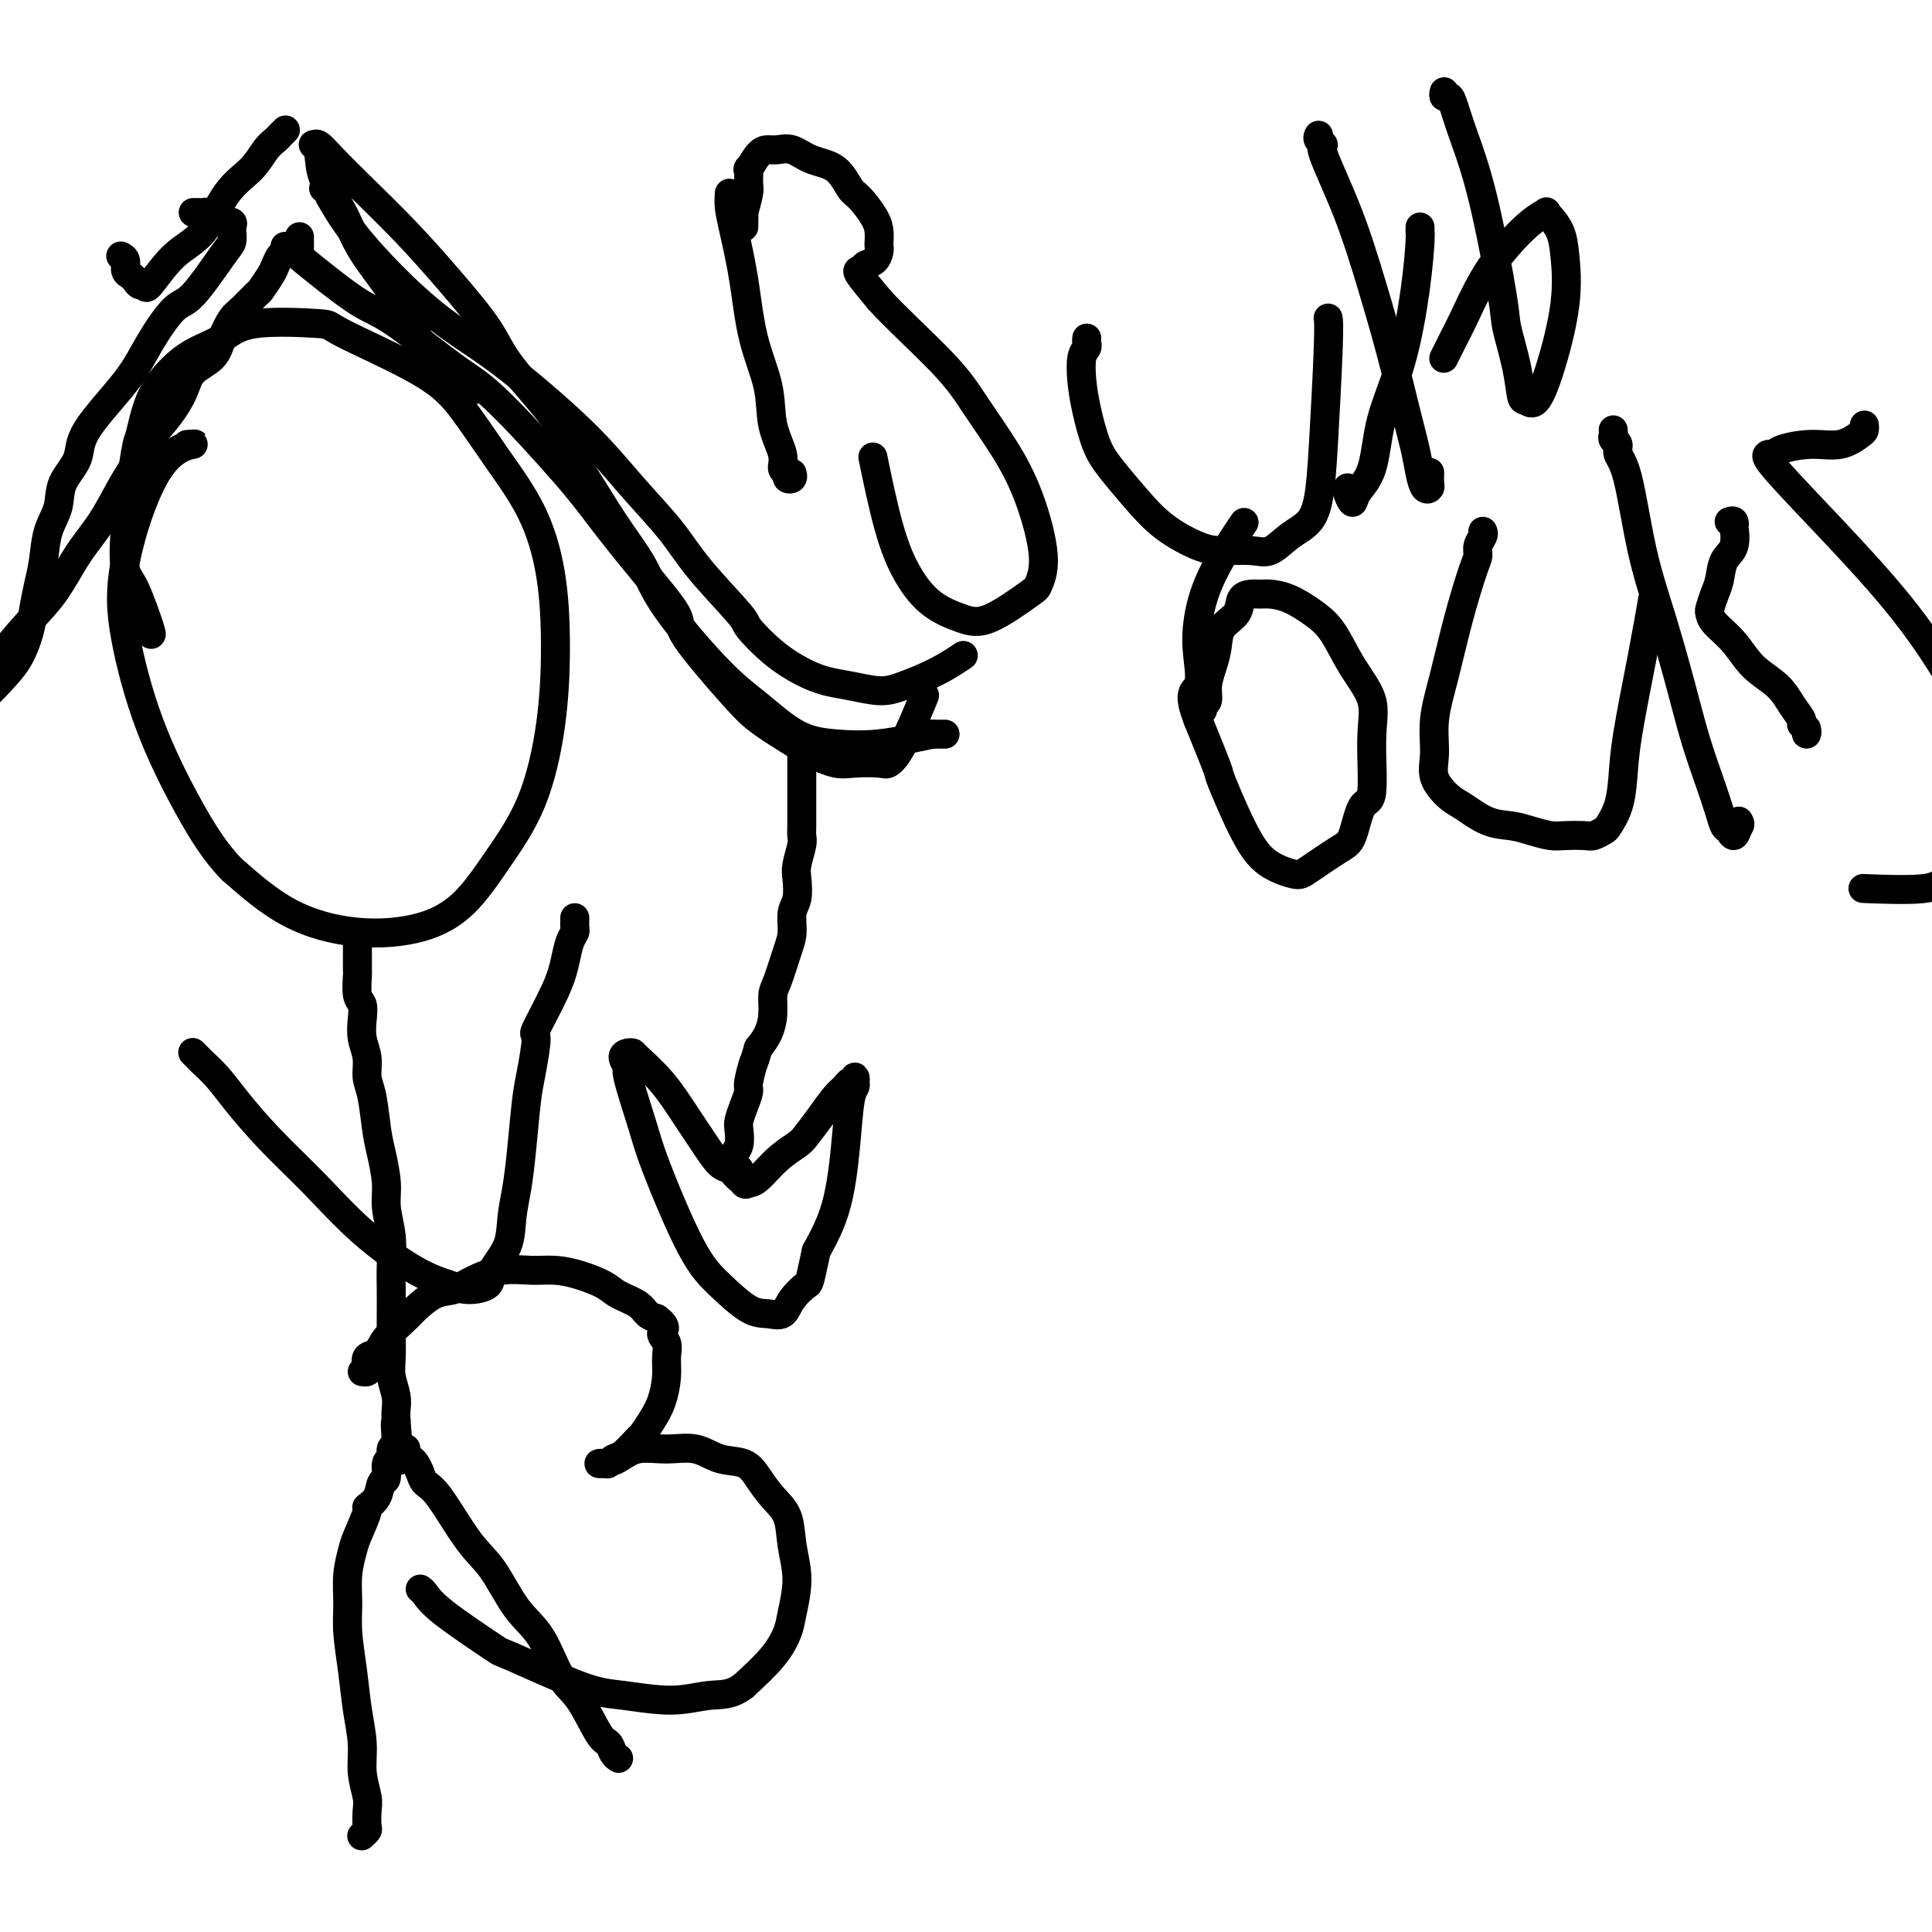 <svg viewBox='0 0 400 400' version='1.1' xmlns='http://www.w3.org/2000/svg' xmlns:xlink='http://www.w3.org/1999/xlink'><g fill='none' stroke='#000000' stroke-width='6' stroke-linecap='round' stroke-linejoin='round'><path d='M31,131c0.283,0.404 0.566,0.808 0,-1c-0.566,-1.808 -1.981,-5.827 -3,-8c-1.019,-2.173 -1.642,-2.498 -2,-4c-0.358,-1.502 -0.453,-4.179 0,-9c0.453,-4.821 1.452,-11.784 2,-15c0.548,-3.216 0.645,-2.684 1,-4c0.355,-1.316 0.966,-4.479 2,-7c1.034,-2.521 2.489,-4.399 4,-6c1.511,-1.601 3.078,-2.925 5,-4c1.922,-1.075 4.200,-1.900 6,-3c1.800,-1.100 3.123,-2.476 7,-3c3.877,-0.524 10.309,-0.196 13,0c2.691,0.196 1.640,0.258 5,2c3.360,1.742 11.131,5.162 16,8c4.869,2.838 6.836,5.094 9,8c2.164,2.906 4.526,6.460 7,10c2.474,3.540 5.060,7.064 7,11c1.940,3.936 3.235,8.282 4,13c0.765,4.718 1.002,9.808 1,15c-0.002,5.192 -0.241,10.487 -1,16c-0.759,5.513 -2.037,11.245 -4,16c-1.963,4.755 -4.610,8.534 -7,12c-2.390,3.466 -4.522,6.619 -7,9c-2.478,2.381 -5.304,3.989 -9,5c-3.696,1.011 -8.264,1.426 -13,1c-4.736,-0.426 -9.639,-1.693 -14,-4c-4.361,-2.307 -8.181,-5.653 -12,-9'/><path d='M48,180c-3.485,-3.549 -6.197,-7.920 -9,-13c-2.803,-5.080 -5.698,-10.867 -8,-17c-2.302,-6.133 -4.011,-12.610 -5,-18c-0.989,-5.390 -1.257,-9.693 0,-16c1.257,-6.307 4.038,-14.618 7,-19c2.962,-4.382 6.105,-4.834 7,-5c0.895,-0.166 -0.459,-0.048 -1,0c-0.541,0.048 -0.271,0.024 0,0'/><path d='M74,195c-0.000,0.297 -0.000,0.595 0,1c0.000,0.405 0.000,0.918 0,1c-0.000,0.082 -0.001,-0.266 0,0c0.001,0.266 0.004,1.145 0,2c-0.004,0.855 -0.015,1.687 0,2c0.015,0.313 0.055,0.106 0,1c-0.055,0.894 -0.207,2.888 0,4c0.207,1.112 0.773,1.340 1,2c0.227,0.660 0.116,1.751 0,3c-0.116,1.249 -0.238,2.655 0,4c0.238,1.345 0.837,2.630 1,4c0.163,1.370 -0.110,2.827 0,4c0.110,1.173 0.603,2.062 1,4c0.397,1.938 0.699,4.925 1,7c0.301,2.075 0.603,3.236 1,5c0.397,1.764 0.891,4.130 1,6c0.109,1.870 -0.167,3.245 0,5c0.167,1.755 0.777,3.889 1,6c0.223,2.111 0.060,4.199 0,6c-0.060,1.801 -0.017,3.314 0,5c0.017,1.686 0.008,3.546 0,5c-0.008,1.454 -0.016,2.500 0,4c0.016,1.500 0.057,3.452 0,5c-0.057,1.548 -0.211,2.693 0,4c0.211,1.307 0.788,2.775 1,4c0.212,1.225 0.061,2.207 0,3c-0.061,0.793 -0.030,1.396 0,2'/><path d='M82,294c1.236,15.643 0.327,5.251 0,2c-0.327,-3.251 -0.073,0.639 0,2c0.073,1.361 -0.037,0.194 0,0c0.037,-0.194 0.221,0.586 0,1c-0.221,0.414 -0.847,0.462 -1,1c-0.153,0.538 0.168,1.565 0,2c-0.168,0.435 -0.823,0.278 -1,1c-0.177,0.722 0.126,2.322 0,3c-0.126,0.678 -0.682,0.433 -1,1c-0.318,0.567 -0.400,1.945 -1,3c-0.600,1.055 -1.720,1.785 -2,2c-0.280,0.215 0.279,-0.086 0,1c-0.279,1.086 -1.396,3.557 -2,5c-0.604,1.443 -0.695,1.856 -1,3c-0.305,1.144 -0.825,3.017 -1,5c-0.175,1.983 -0.004,4.076 0,6c0.004,1.924 -0.158,3.679 0,6c0.158,2.321 0.634,5.209 1,8c0.366,2.791 0.620,5.485 1,8c0.380,2.515 0.886,4.853 1,7c0.114,2.147 -0.165,4.105 0,6c0.165,1.895 0.772,3.727 1,5c0.228,1.273 0.075,1.988 0,3c-0.075,1.012 -0.072,2.323 0,3c0.072,0.677 0.212,0.721 0,1c-0.212,0.279 -0.775,0.794 -1,1c-0.225,0.206 -0.113,0.103 0,0'/><path d='M84,300c0.024,-0.088 0.048,-0.175 0,0c-0.048,0.175 -0.168,0.614 0,1c0.168,0.386 0.626,0.720 1,1c0.374,0.280 0.665,0.508 1,1c0.335,0.492 0.714,1.250 1,2c0.286,0.750 0.480,1.491 1,2c0.520,0.509 1.367,0.785 3,3c1.633,2.215 4.054,6.368 6,9c1.946,2.632 3.419,3.743 5,6c1.581,2.257 3.270,5.659 5,8c1.730,2.341 3.500,3.620 5,6c1.500,2.380 2.730,5.860 4,8c1.270,2.140 2.579,2.941 4,5c1.421,2.059 2.955,5.375 4,7c1.045,1.625 1.600,1.560 2,2c0.400,0.440 0.643,1.386 1,2c0.357,0.614 0.827,0.896 1,1c0.173,0.104 0.049,0.030 0,0c-0.049,-0.030 -0.025,-0.015 0,0'/><path d='M119,190c0.006,0.330 0.013,0.660 0,1c-0.013,0.340 -0.045,0.690 0,1c0.045,0.310 0.169,0.578 0,1c-0.169,0.422 -0.629,0.997 -1,2c-0.371,1.003 -0.652,2.435 -1,4c-0.348,1.565 -0.762,3.263 -2,6c-1.238,2.737 -3.302,6.512 -4,8c-0.698,1.488 -0.032,0.690 0,2c0.032,1.310 -0.569,4.729 -1,7c-0.431,2.271 -0.691,3.394 -1,6c-0.309,2.606 -0.668,6.697 -1,10c-0.332,3.303 -0.636,5.820 -1,8c-0.364,2.180 -0.789,4.025 -1,6c-0.211,1.975 -0.207,4.082 -1,6c-0.793,1.918 -2.384,3.647 -3,5c-0.616,1.353 -0.258,2.330 -1,3c-0.742,0.670 -2.586,1.032 -4,1c-1.414,-0.032 -2.399,-0.459 -4,-1c-1.601,-0.541 -3.818,-1.197 -7,-3c-3.182,-1.803 -7.330,-4.754 -11,-8c-3.670,-3.246 -6.861,-6.785 -10,-10c-3.139,-3.215 -6.227,-6.104 -9,-9c-2.773,-2.896 -5.230,-5.799 -7,-8c-1.770,-2.201 -2.853,-3.700 -4,-5c-1.147,-1.300 -2.359,-2.400 -3,-3c-0.641,-0.600 -0.711,-0.700 -1,-1c-0.289,-0.300 -0.797,-0.800 -1,-1c-0.203,-0.200 -0.102,-0.100 0,0'/><path d='M97,81c0.130,0.123 0.261,0.246 0,0c-0.261,-0.246 -0.913,-0.860 -1,-1c-0.087,-0.140 0.390,0.194 -1,-1c-1.390,-1.194 -4.646,-3.918 -7,-7c-2.354,-3.082 -3.807,-6.524 -6,-10c-2.193,-3.476 -5.127,-6.988 -7,-10c-1.873,-3.012 -2.684,-5.525 -4,-8c-1.316,-2.475 -3.135,-4.914 -4,-7c-0.865,-2.086 -0.775,-3.820 -1,-5c-0.225,-1.180 -0.767,-1.807 -1,-2c-0.233,-0.193 -0.159,0.048 0,0c0.159,-0.048 0.401,-0.384 1,0c0.599,0.384 1.553,1.487 3,3c1.447,1.513 3.385,3.437 6,6c2.615,2.563 5.908,5.765 9,9c3.092,3.235 5.985,6.503 9,10c3.015,3.497 6.152,7.224 8,10c1.848,2.776 2.407,4.602 5,8c2.593,3.398 7.219,8.367 9,11c1.781,2.633 0.718,2.931 1,4c0.282,1.069 1.911,2.911 4,6c2.089,3.089 4.639,7.426 7,11c2.361,3.574 4.534,6.386 6,9c1.466,2.614 2.227,5.029 5,9c2.773,3.971 7.560,9.496 11,13c3.440,3.504 5.535,4.986 8,7c2.465,2.014 5.300,4.561 8,6c2.700,1.439 5.265,1.772 8,2c2.735,0.228 5.638,0.351 9,0c3.362,-0.351 7.181,-1.175 11,-2'/><path d='M193,152c4.667,0.000 2.333,0.000 0,0'/><path d='M67,39c0.433,-0.086 0.867,-0.172 1,0c0.133,0.172 -0.033,0.603 0,1c0.033,0.397 0.266,0.761 1,2c0.734,1.239 1.968,3.354 4,6c2.032,2.646 4.863,5.822 8,9c3.137,3.178 6.581,6.356 10,9c3.419,2.644 6.814,4.753 10,7c3.186,2.247 6.165,4.633 9,7c2.835,2.367 5.527,4.715 8,7c2.473,2.285 4.726,4.507 7,7c2.274,2.493 4.567,5.256 7,8c2.433,2.744 5.006,5.469 7,8c1.994,2.531 3.411,4.870 6,8c2.589,3.130 6.351,7.052 8,9c1.649,1.948 1.184,1.922 2,3c0.816,1.078 2.914,3.260 5,5c2.086,1.740 4.162,3.039 6,4c1.838,0.961 3.438,1.584 5,2c1.562,0.416 3.085,0.626 5,1c1.915,0.374 4.223,0.912 6,1c1.777,0.088 3.023,-0.275 5,-1c1.977,-0.725 4.686,-1.810 7,-3c2.314,-1.190 4.233,-2.483 5,-3c0.767,-0.517 0.384,-0.259 0,0'/><path d='M62,49c-0.000,0.447 -0.000,0.894 0,1c0.000,0.106 0.000,-0.128 0,0c-0.000,0.128 -0.001,0.619 0,1c0.001,0.381 0.005,0.651 0,1c-0.005,0.349 -0.017,0.776 0,1c0.017,0.224 0.065,0.244 1,1c0.935,0.756 2.758,2.247 5,4c2.242,1.753 4.902,3.768 7,5c2.098,1.232 3.632,1.679 7,4c3.368,2.321 8.568,6.514 12,9c3.432,2.486 5.096,3.264 9,7c3.904,3.736 10.047,10.428 14,15c3.953,4.572 5.715,7.023 8,10c2.285,2.977 5.091,6.480 8,10c2.909,3.520 5.919,7.057 7,9c1.081,1.943 0.234,2.291 2,5c1.766,2.709 6.146,7.777 9,11c2.854,3.223 4.183,4.601 6,6c1.817,1.399 4.122,2.819 6,4c1.878,1.181 3.328,2.122 5,3c1.672,0.878 3.566,1.693 5,2c1.434,0.307 2.410,0.105 4,0c1.590,-0.105 3.796,-0.114 5,0c1.204,0.114 1.405,0.350 2,0c0.595,-0.350 1.583,-1.287 3,-4c1.417,-2.713 3.262,-7.204 4,-9c0.738,-1.796 0.369,-0.898 0,0'/><path d='M59,51c0.087,0.360 0.174,0.720 0,1c-0.174,0.280 -0.608,0.479 -1,1c-0.392,0.521 -0.742,1.365 -1,2c-0.258,0.635 -0.425,1.060 -1,2c-0.575,0.940 -1.558,2.393 -2,3c-0.442,0.607 -0.343,0.368 -1,1c-0.657,0.632 -2.071,2.135 -3,3c-0.929,0.865 -1.375,1.090 -2,2c-0.625,0.910 -1.429,2.504 -2,4c-0.571,1.496 -0.908,2.895 -2,4c-1.092,1.105 -2.939,1.915 -4,3c-1.061,1.085 -1.336,2.444 -2,4c-0.664,1.556 -1.716,3.310 -3,5c-1.284,1.690 -2.800,3.316 -4,5c-1.200,1.684 -2.083,3.425 -3,5c-0.917,1.575 -1.868,2.985 -3,5c-1.132,2.015 -2.445,4.636 -4,7c-1.555,2.364 -3.353,4.472 -5,7c-1.647,2.528 -3.144,5.478 -5,8c-1.856,2.522 -4.069,4.617 -7,8c-2.931,3.383 -6.578,8.052 -9,11c-2.422,2.948 -3.619,4.173 -5,6c-1.381,1.827 -2.944,4.255 -4,6c-1.056,1.745 -1.603,2.807 -2,4c-0.397,1.193 -0.642,2.516 -1,4c-0.358,1.484 -0.827,3.130 -1,4c-0.173,0.870 -0.049,0.963 0,1c0.049,0.037 0.025,0.019 0,0'/><path d='M40,44c0.335,-0.006 0.670,-0.012 1,0c0.330,0.012 0.656,0.041 1,0c0.344,-0.041 0.705,-0.151 1,0c0.295,0.151 0.524,0.564 1,1c0.476,0.436 1.200,0.894 2,1c0.800,0.106 1.676,-0.140 2,0c0.324,0.140 0.095,0.665 0,1c-0.095,0.335 -0.057,0.480 0,1c0.057,0.520 0.133,1.414 0,2c-0.133,0.586 -0.474,0.865 -2,3c-1.526,2.135 -4.238,6.128 -6,8c-1.762,1.872 -2.574,1.623 -4,3c-1.426,1.377 -3.465,4.380 -5,7c-1.535,2.620 -2.567,4.857 -5,8c-2.433,3.143 -6.266,7.192 -8,10c-1.734,2.808 -1.368,4.375 -2,6c-0.632,1.625 -2.263,3.308 -3,5c-0.737,1.692 -0.579,3.393 -1,5c-0.421,1.607 -1.422,3.121 -2,5c-0.578,1.879 -0.735,4.123 -1,6c-0.265,1.877 -0.639,3.385 -1,5c-0.361,1.615 -0.711,3.335 -1,5c-0.289,1.665 -0.519,3.275 -1,5c-0.481,1.725 -1.214,3.566 -2,5c-0.786,1.434 -1.625,2.462 -3,4c-1.375,1.538 -3.286,3.585 -5,5c-1.714,1.415 -3.230,2.197 -5,3c-1.770,0.803 -3.794,1.628 -5,1c-1.206,-0.628 -1.594,-2.707 -2,-4c-0.406,-1.293 -0.830,-1.798 -1,-2c-0.170,-0.202 -0.085,-0.101 0,0'/><path d='M25,53c0.446,0.221 0.893,0.442 1,1c0.107,0.558 -0.125,1.455 0,2c0.125,0.545 0.608,0.740 1,1c0.392,0.260 0.693,0.586 1,1c0.307,0.414 0.619,0.916 1,1c0.381,0.084 0.831,-0.248 1,0c0.169,0.248 0.058,1.078 1,0c0.942,-1.078 2.938,-4.064 5,-6c2.062,-1.936 4.191,-2.823 6,-5c1.809,-2.177 3.296,-5.644 5,-8c1.704,-2.356 3.623,-3.602 5,-5c1.377,-1.398 2.212,-2.949 3,-4c0.788,-1.051 1.531,-1.601 2,-2c0.469,-0.399 0.665,-0.646 1,-1c0.335,-0.354 0.810,-0.815 1,-1c0.190,-0.185 0.095,-0.092 0,0'/><path d='M75,284c0.409,0.056 0.817,0.113 1,0c0.183,-0.113 0.140,-0.394 0,-1c-0.140,-0.606 -0.377,-1.536 0,-2c0.377,-0.464 1.367,-0.461 2,-1c0.633,-0.539 0.910,-1.621 2,-3c1.090,-1.379 2.992,-3.054 4,-4c1.008,-0.946 1.121,-1.161 2,-2c0.879,-0.839 2.523,-2.302 4,-3c1.477,-0.698 2.785,-0.633 4,-1c1.215,-0.367 2.336,-1.168 4,-2c1.664,-0.832 3.870,-1.695 6,-2c2.130,-0.305 4.182,-0.051 6,0c1.818,0.051 3.401,-0.100 5,0c1.599,0.100 3.215,0.450 5,1c1.785,0.550 3.738,1.299 5,2c1.262,0.701 1.833,1.353 3,2c1.167,0.647 2.930,1.290 4,2c1.070,0.710 1.449,1.489 2,2c0.551,0.511 1.276,0.756 2,1'/><path d='M136,273c2.640,1.987 1.241,2.453 1,3c-0.241,0.547 0.676,1.174 1,2c0.324,0.826 0.055,1.850 0,3c-0.055,1.150 0.103,2.424 0,4c-0.103,1.576 -0.468,3.452 -1,5c-0.532,1.548 -1.231,2.768 -2,4c-0.769,1.232 -1.606,2.478 -2,3c-0.394,0.522 -0.343,0.322 -1,1c-0.657,0.678 -2.023,2.234 -3,3c-0.977,0.766 -1.567,0.742 -2,1c-0.433,0.258 -0.710,0.800 -1,1c-0.290,0.200 -0.593,0.060 -1,0c-0.407,-0.060 -0.918,-0.040 -1,0c-0.082,0.040 0.266,0.100 1,0c0.734,-0.100 1.853,-0.359 3,-1c1.147,-0.641 2.320,-1.662 4,-2c1.680,-0.338 3.867,0.009 6,0c2.133,-0.009 4.212,-0.372 6,0c1.788,0.372 3.285,1.479 5,2c1.715,0.521 3.649,0.454 5,1c1.351,0.546 2.118,1.704 3,3c0.882,1.296 1.879,2.731 3,4c1.121,1.269 2.365,2.372 3,4c0.635,1.628 0.661,3.781 1,6c0.339,2.219 0.991,4.503 1,7c0.009,2.497 -0.627,5.205 -1,7c-0.373,1.795 -0.485,2.676 -1,4c-0.515,1.324 -1.433,3.093 -3,5c-1.567,1.907 -3.784,3.954 -6,6'/><path d='M154,349c-2.632,2.080 -4.710,1.779 -7,2c-2.290,0.221 -4.790,0.965 -8,1c-3.210,0.035 -7.129,-0.640 -10,-1c-2.871,-0.360 -4.695,-0.404 -9,-2c-4.305,-1.596 -11.091,-4.743 -14,-6c-2.909,-1.257 -1.943,-0.624 -4,-2c-2.057,-1.376 -7.139,-4.761 -10,-7c-2.861,-2.239 -3.501,-3.334 -4,-4c-0.499,-0.666 -0.857,-0.905 -1,-1c-0.143,-0.095 -0.072,-0.048 0,0'/><path d='M166,156c-0.000,0.303 -0.000,0.606 0,1c0.000,0.394 0.000,0.879 0,1c-0.000,0.121 -0.000,-0.121 0,0c0.000,0.121 0.000,0.606 0,1c-0.000,0.394 -0.000,0.697 0,1c0.000,0.303 0.000,0.606 0,1c-0.000,0.394 -0.000,0.879 0,1c0.000,0.121 0.000,-0.122 0,0c-0.000,0.122 -0.000,0.610 0,1c0.000,0.390 0.000,0.681 0,1c-0.000,0.319 -0.000,0.667 0,1c0.000,0.333 0.000,0.652 0,1c-0.000,0.348 -0.000,0.727 0,1c0.000,0.273 0.001,0.441 0,1c-0.001,0.559 -0.004,1.508 0,2c0.004,0.492 0.015,0.528 0,1c-0.015,0.472 -0.055,1.379 0,2c0.055,0.621 0.207,0.955 0,2c-0.207,1.045 -0.773,2.800 -1,4c-0.227,1.200 -0.115,1.844 0,3c0.115,1.156 0.235,2.824 0,4c-0.235,1.176 -0.823,1.861 -1,3c-0.177,1.139 0.058,2.734 0,4c-0.058,1.266 -0.410,2.205 -1,4c-0.590,1.795 -1.418,4.448 -2,6c-0.582,1.552 -0.919,2.004 -1,3c-0.081,0.996 0.094,2.537 0,4c-0.094,1.463 -0.455,2.846 -1,4c-0.545,1.154 -1.272,2.077 -2,3'/><path d='M157,217c-1.246,4.172 -0.859,2.602 -1,3c-0.141,0.398 -0.808,2.763 -1,4c-0.192,1.237 0.093,1.346 0,2c-0.093,0.654 -0.564,1.851 -1,3c-0.436,1.149 -0.836,2.248 -1,3c-0.164,0.752 -0.093,1.157 0,2c0.093,0.843 0.206,2.122 0,3c-0.206,0.878 -0.732,1.353 -1,2c-0.268,0.647 -0.280,1.466 0,2c0.280,0.534 0.850,0.784 1,1c0.150,0.216 -0.120,0.399 0,1c0.120,0.601 0.631,1.619 1,2c0.369,0.381 0.598,0.126 1,0c0.402,-0.126 0.978,-0.122 2,-1c1.022,-0.878 2.490,-2.637 4,-4c1.510,-1.363 3.063,-2.329 4,-3c0.937,-0.671 1.259,-1.045 2,-2c0.741,-0.955 1.901,-2.489 3,-4c1.099,-1.511 2.137,-2.998 3,-4c0.863,-1.002 1.552,-1.519 2,-2c0.448,-0.481 0.657,-0.925 1,-1c0.343,-0.075 0.821,0.218 1,0c0.179,-0.218 0.059,-0.949 0,-1c-0.059,-0.051 -0.059,0.577 0,1c0.059,0.423 0.176,0.641 0,1c-0.176,0.359 -0.645,0.859 -1,3c-0.355,2.141 -0.596,5.923 -1,10c-0.404,4.077 -0.973,8.451 -2,12c-1.027,3.549 -2.514,6.275 -4,9'/><path d='M169,259c-1.531,7.021 -1.359,6.575 -2,7c-0.641,0.425 -2.095,1.721 -3,3c-0.905,1.279 -1.260,2.541 -2,3c-0.740,0.459 -1.865,0.115 -3,0c-1.135,-0.115 -2.280,-0.002 -4,-1c-1.720,-0.998 -4.013,-3.109 -6,-5c-1.987,-1.891 -3.666,-3.563 -6,-8c-2.334,-4.437 -5.324,-11.640 -7,-16c-1.676,-4.360 -2.040,-5.876 -3,-9c-0.960,-3.124 -2.516,-7.856 -3,-10c-0.484,-2.144 0.105,-1.698 0,-2c-0.105,-0.302 -0.903,-1.350 -1,-2c-0.097,-0.650 0.508,-0.903 1,-1c0.492,-0.097 0.873,-0.039 1,0c0.127,0.039 0.001,0.059 1,1c0.999,0.941 3.122,2.801 5,5c1.878,2.199 3.511,4.736 5,7c1.489,2.264 2.833,4.257 4,6c1.167,1.743 2.155,3.238 3,4c0.845,0.762 1.546,0.792 2,1c0.454,0.208 0.661,0.594 1,1c0.339,0.406 0.811,0.830 1,1c0.189,0.170 0.094,0.085 0,0'/><path d='M151,40c-0.063,0.926 -0.125,1.851 0,3c0.125,1.149 0.438,2.521 1,5c0.562,2.479 1.374,6.064 2,10c0.626,3.936 1.067,8.224 2,12c0.933,3.776 2.359,7.039 3,10c0.641,2.961 0.496,5.620 1,8c0.504,2.380 1.655,4.481 2,6c0.345,1.519 -0.118,2.456 0,3c0.118,0.544 0.816,0.696 1,1c0.184,0.304 -0.147,0.762 0,1c0.147,0.238 0.770,0.256 1,0c0.230,-0.256 0.066,-0.788 0,-1c-0.066,-0.212 -0.033,-0.106 0,0'/><path d='M154,47c-0.008,-0.166 -0.016,-0.332 0,-1c0.016,-0.668 0.057,-1.837 0,-2c-0.057,-0.163 -0.213,0.681 0,0c0.213,-0.681 0.795,-2.886 1,-4c0.205,-1.114 0.033,-1.136 0,-2c-0.033,-0.864 0.073,-2.571 0,-3c-0.073,-0.429 -0.327,0.419 0,0c0.327,-0.419 1.233,-2.106 2,-3c0.767,-0.894 1.395,-0.996 2,-1c0.605,-0.004 1.188,0.090 2,0c0.812,-0.090 1.855,-0.363 3,0c1.145,0.363 2.394,1.364 4,2c1.606,0.636 3.569,0.908 5,2c1.431,1.092 2.331,3.003 3,4c0.669,0.997 1.107,1.079 2,2c0.893,0.921 2.240,2.679 3,4c0.760,1.321 0.934,2.203 1,3c0.066,0.797 0.024,1.509 0,2c-0.024,0.491 -0.030,0.762 0,1c0.030,0.238 0.096,0.442 0,1c-0.096,0.558 -0.354,1.470 -1,2c-0.646,0.530 -1.679,0.678 -2,1c-0.321,0.322 0.068,0.818 0,1c-0.068,0.182 -0.595,0.049 -1,0c-0.405,-0.049 -0.687,-0.014 0,1c0.687,1.014 2.344,3.007 4,5'/><path d='M182,62c3.063,3.441 9.222,9.045 13,13c3.778,3.955 5.177,6.261 7,9c1.823,2.739 4.071,5.910 6,9c1.929,3.090 3.539,6.100 5,10c1.461,3.900 2.774,8.689 3,12c0.226,3.311 -0.634,5.143 -1,6c-0.366,0.857 -0.240,0.739 -2,2c-1.760,1.261 -5.408,3.900 -8,5c-2.592,1.100 -4.127,0.660 -6,0c-1.873,-0.660 -4.082,-1.542 -6,-3c-1.918,-1.458 -3.545,-3.494 -5,-6c-1.455,-2.506 -2.738,-5.482 -4,-10c-1.262,-4.518 -2.503,-10.576 -3,-13c-0.497,-2.424 -0.248,-1.212 0,0'/><path d='M225,70c-0.029,0.339 -0.058,0.678 0,1c0.058,0.322 0.203,0.627 0,1c-0.203,0.373 -0.755,0.814 -1,2c-0.245,1.186 -0.185,3.116 0,5c0.185,1.884 0.493,3.721 1,6c0.507,2.279 1.213,4.999 2,7c0.787,2.001 1.657,3.282 3,5c1.343,1.718 3.160,3.871 5,6c1.840,2.129 3.703,4.233 6,6c2.297,1.767 5.030,3.196 7,4c1.970,0.804 3.178,0.982 5,1c1.822,0.018 4.256,-0.123 6,0c1.744,0.123 2.796,0.511 4,0c1.204,-0.511 2.561,-1.922 4,-3c1.439,-1.078 2.960,-1.823 4,-3c1.040,-1.177 1.599,-2.785 2,-5c0.401,-2.215 0.644,-5.037 1,-11c0.356,-5.963 0.827,-15.067 1,-20c0.173,-4.933 0.050,-5.695 0,-6c-0.050,-0.305 -0.025,-0.152 0,0'/><path d='M273,28c-0.145,0.299 -0.290,0.597 0,1c0.290,0.403 1.015,0.910 1,1c-0.015,0.090 -0.769,-0.236 0,2c0.769,2.236 3.060,7.034 5,12c1.940,4.966 3.528,10.099 5,15c1.472,4.901 2.828,9.569 4,14c1.172,4.431 2.160,8.624 3,12c0.840,3.376 1.531,5.936 2,8c0.469,2.064 0.714,3.631 1,5c0.286,1.369 0.613,2.538 1,3c0.387,0.462 0.836,0.217 1,0c0.164,-0.217 0.044,-0.404 0,-1c-0.044,-0.596 -0.013,-1.599 0,-2c0.013,-0.401 0.006,-0.201 0,0'/><path d='M294,47c0.004,0.429 0.007,0.858 0,1c-0.007,0.142 -0.026,-0.004 0,0c0.026,0.004 0.097,0.156 0,2c-0.097,1.844 -0.362,5.378 -1,10c-0.638,4.622 -1.648,10.330 -3,15c-1.352,4.670 -3.046,8.303 -4,12c-0.954,3.697 -1.170,7.460 -2,10c-0.830,2.540 -2.275,3.857 -3,5c-0.725,1.143 -0.730,2.110 -1,2c-0.270,-0.110 -0.803,-1.299 -1,-2c-0.197,-0.701 -0.056,-0.915 0,-1c0.056,-0.085 0.028,-0.043 0,0'/><path d='M299,19c-0.093,0.452 -0.185,0.904 0,1c0.185,0.096 0.649,-0.164 1,0c0.351,0.164 0.590,0.753 1,2c0.410,1.247 0.992,3.153 2,6c1.008,2.847 2.441,6.634 4,13c1.559,6.366 3.243,15.312 4,20c0.757,4.688 0.586,5.117 1,7c0.414,1.883 1.412,5.221 2,8c0.588,2.779 0.768,4.999 1,6c0.232,1.001 0.518,0.782 1,1c0.482,0.218 1.160,0.873 2,0c0.840,-0.873 1.840,-3.274 3,-7c1.160,-3.726 2.478,-8.778 3,-13c0.522,-4.222 0.247,-7.616 0,-10c-0.247,-2.384 -0.466,-3.759 -1,-5c-0.534,-1.241 -1.384,-2.347 -2,-3c-0.616,-0.653 -1.000,-0.853 -1,-1c-0.000,-0.147 0.383,-0.241 0,0c-0.383,0.241 -1.531,0.817 -3,2c-1.469,1.183 -3.258,2.974 -5,5c-1.742,2.026 -3.437,4.288 -5,7c-1.563,2.712 -2.993,5.876 -4,8c-1.007,2.124 -1.590,3.210 -2,4c-0.410,0.790 -0.646,1.284 -1,2c-0.354,0.716 -0.826,1.654 -1,2c-0.174,0.346 -0.050,0.099 0,0c0.050,-0.099 0.025,-0.049 0,0'/><path d='M249,147c-0.119,-0.375 -0.239,-0.749 0,-1c0.239,-0.251 0.835,-0.377 1,-1c0.165,-0.623 -0.103,-1.741 0,-3c0.103,-1.259 0.576,-2.659 1,-4c0.424,-1.341 0.799,-2.622 1,-4c0.201,-1.378 0.228,-2.852 1,-4c0.772,-1.148 2.288,-1.968 3,-3c0.712,-1.032 0.618,-2.275 1,-3c0.382,-0.725 1.238,-0.932 2,-1c0.762,-0.068 1.428,0.002 2,0c0.572,-0.002 1.050,-0.074 2,0c0.950,0.074 2.371,0.296 4,1c1.629,0.704 3.466,1.889 5,3c1.534,1.111 2.767,2.148 4,4c1.233,1.852 2.468,4.519 4,7c1.532,2.481 3.361,4.776 4,7c0.639,2.224 0.089,4.375 0,8c-0.089,3.625 0.285,8.722 0,11c-0.285,2.278 -1.229,1.736 -2,3c-0.771,1.264 -1.371,4.334 -2,6c-0.629,1.666 -1.289,1.927 -3,3c-1.711,1.073 -4.473,2.959 -6,4c-1.527,1.041 -1.818,1.239 -3,1c-1.182,-0.239 -3.256,-0.915 -5,-2c-1.744,-1.085 -3.158,-2.580 -5,-6c-1.842,-3.420 -4.111,-8.767 -5,-11c-0.889,-2.233 -0.397,-1.352 -1,-3c-0.603,-1.648 -2.302,-5.824 -4,-10'/><path d='M248,149c-2.327,-5.944 -0.643,-5.805 0,-7c0.643,-1.195 0.246,-3.724 0,-6c-0.246,-2.276 -0.339,-4.298 0,-7c0.339,-2.702 1.112,-6.085 3,-10c1.888,-3.915 4.893,-8.362 6,-10c1.107,-1.638 0.316,-0.468 0,0c-0.316,0.468 -0.158,0.234 0,0'/><path d='M307,110c0.116,0.248 0.233,0.497 0,1c-0.233,0.503 -0.814,1.261 -1,2c-0.186,0.739 0.023,1.458 0,2c-0.023,0.542 -0.279,0.906 -1,3c-0.721,2.094 -1.909,5.917 -3,10c-1.091,4.083 -2.087,8.425 -3,12c-0.913,3.575 -1.744,6.385 -2,9c-0.256,2.615 0.061,5.037 0,7c-0.061,1.963 -0.502,3.468 0,5c0.502,1.532 1.946,3.093 3,4c1.054,0.907 1.717,1.161 3,2c1.283,0.839 3.185,2.263 5,3c1.815,0.737 3.544,0.786 5,1c1.456,0.214 2.641,0.594 4,1c1.359,0.406 2.893,0.837 4,1c1.107,0.163 1.787,0.057 3,0c1.213,-0.057 2.959,-0.064 4,0c1.041,0.064 1.379,0.200 2,0c0.621,-0.200 1.527,-0.736 2,-1c0.473,-0.264 0.514,-0.256 1,-1c0.486,-0.744 1.416,-2.239 2,-4c0.584,-1.761 0.822,-3.787 1,-6c0.178,-2.213 0.295,-4.614 1,-9c0.705,-4.386 1.997,-10.758 3,-16c1.003,-5.242 1.715,-9.355 2,-11c0.285,-1.645 0.142,-0.823 0,0'/><path d='M334,89c0.033,0.327 0.067,0.655 0,1c-0.067,0.345 -0.234,0.709 0,1c0.234,0.291 0.869,0.510 1,1c0.131,0.490 -0.243,1.250 0,2c0.243,0.750 1.103,1.492 2,5c0.897,3.508 1.829,9.784 3,15c1.171,5.216 2.579,9.371 4,14c1.421,4.629 2.853,9.731 4,14c1.147,4.269 2.009,7.707 3,11c0.991,3.293 2.111,6.443 3,9c0.889,2.557 1.548,4.522 2,6c0.452,1.478 0.699,2.468 1,3c0.301,0.532 0.658,0.605 1,1c0.342,0.395 0.669,1.113 1,1c0.331,-0.113 0.665,-1.056 1,-2'/><path d='M360,171c0.467,-0.222 0.133,-0.778 0,-1c-0.133,-0.222 -0.067,-0.111 0,0'/><path d='M358,108c0.419,-0.141 0.838,-0.282 1,0c0.162,0.282 0.069,0.989 0,1c-0.069,0.011 -0.112,-0.672 0,0c0.112,0.672 0.380,2.698 0,4c-0.380,1.302 -1.408,1.878 -2,3c-0.592,1.122 -0.746,2.789 -1,4c-0.254,1.211 -0.606,1.968 -1,3c-0.394,1.032 -0.831,2.341 -1,3c-0.169,0.659 -0.071,0.668 0,1c0.071,0.332 0.116,0.987 1,2c0.884,1.013 2.609,2.383 4,4c1.391,1.617 2.449,3.480 4,5c1.551,1.520 3.596,2.697 5,4c1.404,1.303 2.166,2.732 3,4c0.834,1.268 1.740,2.375 2,3c0.260,0.625 -0.127,0.770 0,1c0.127,0.230 0.766,0.546 1,1c0.234,0.454 0.063,1.045 0,1c-0.063,-0.045 -0.018,-0.727 0,-1c0.018,-0.273 0.009,-0.136 0,0'/><path d='M386,88c0.028,0.372 0.057,0.743 0,1c-0.057,0.257 -0.199,0.399 -1,1c-0.801,0.601 -2.261,1.663 -4,2c-1.739,0.337 -3.757,-0.049 -6,0c-2.243,0.049 -4.709,0.534 -6,1c-1.291,0.466 -1.406,0.914 -2,1c-0.594,0.086 -1.667,-0.188 -1,1c0.667,1.188 3.075,3.840 7,8c3.925,4.160 9.367,9.829 14,15c4.633,5.171 8.456,9.845 12,15c3.544,5.155 6.810,10.791 9,15c2.190,4.209 3.306,6.990 4,10c0.694,3.010 0.966,6.250 1,9c0.034,2.750 -0.172,5.010 -1,7c-0.828,1.990 -2.280,3.710 -4,5c-1.720,1.290 -3.708,2.150 -5,3c-1.292,0.850 -1.886,1.690 -5,2c-3.114,0.310 -8.747,0.088 -11,0c-2.253,-0.088 -1.127,-0.044 0,0'/></g>
</svg>